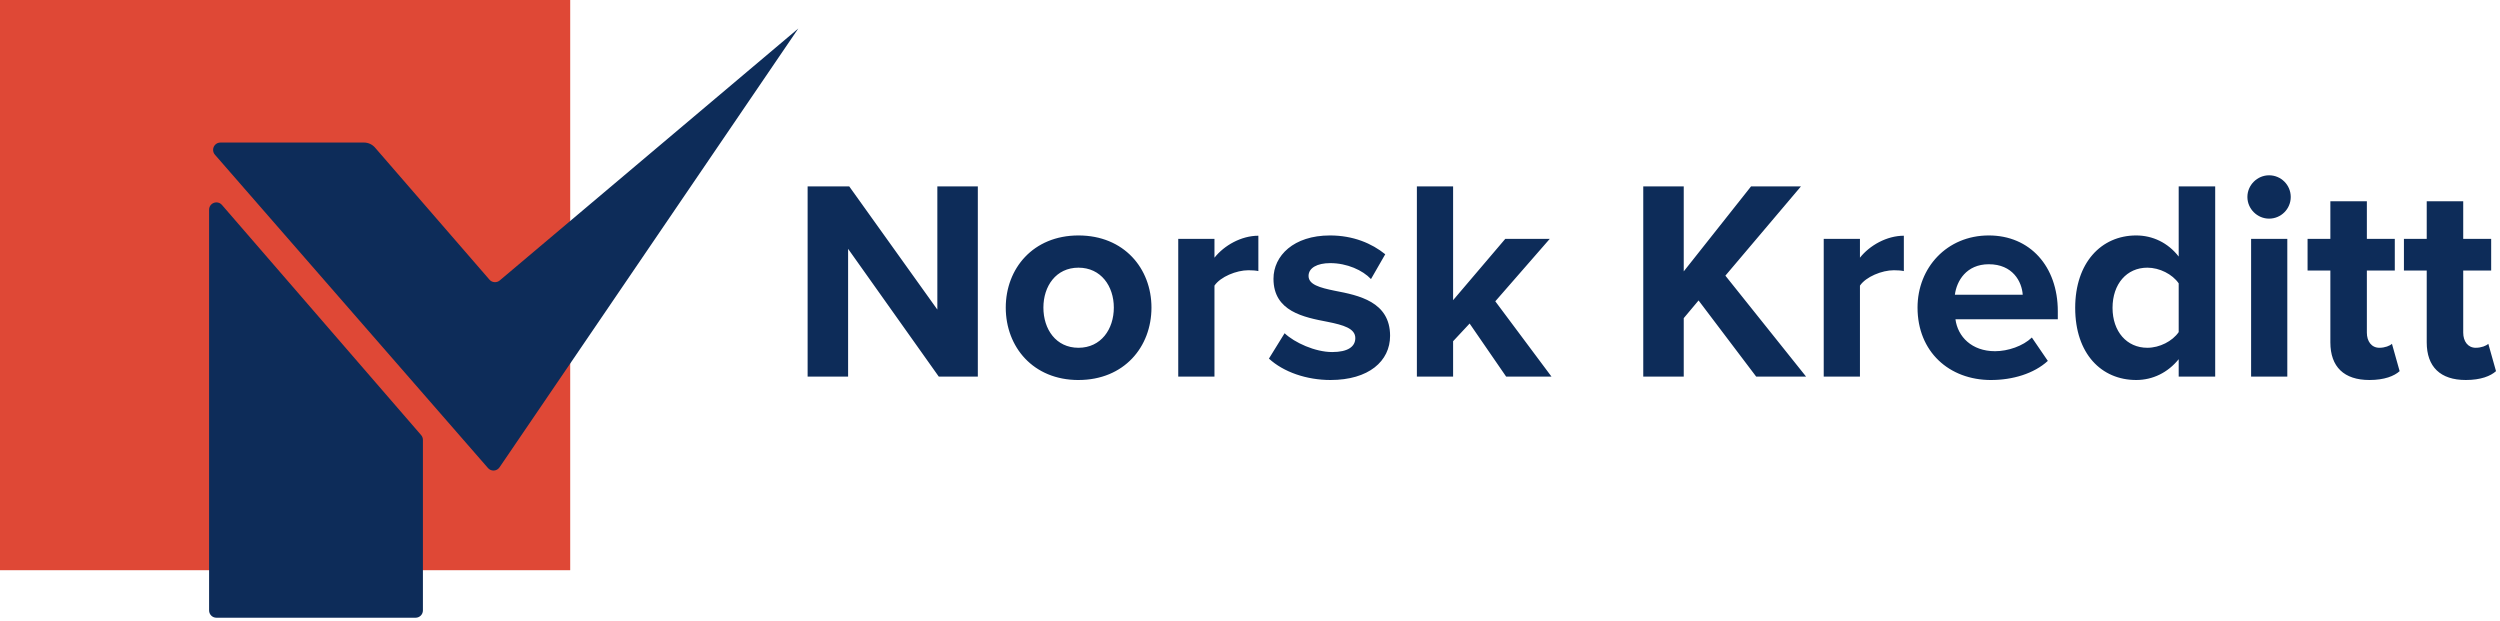 <svg width="145" height="36" viewBox="0 0 145 36" fill="none" xmlns="http://www.w3.org/2000/svg">
<path fill-rule="evenodd" clip-rule="evenodd" d="M0 0H33.072V33.072H0V0Z" fill="url(#paint0_linear_161_6700)"/>
<path fill-rule="evenodd" clip-rule="evenodd" d="M12.551 11.738C12.674 11.738 12.791 11.791 12.871 11.884L24.426 25.236C24.493 25.313 24.529 25.412 24.529 25.514V35.404C24.529 35.639 24.339 35.828 24.105 35.828H12.551C12.317 35.828 12.127 35.639 12.127 35.404V12.162C12.127 11.928 12.317 11.739 12.551 11.739V11.738ZM46.302 1.653L28.972 27.106C28.951 27.136 28.928 27.164 28.9 27.187C28.724 27.341 28.456 27.323 28.303 27.146L12.463 8.97C12.396 8.893 12.36 8.794 12.36 8.692C12.36 8.458 12.549 8.268 12.783 8.268H21.111C21.357 8.268 21.59 8.375 21.751 8.56L28.389 16.22C28.541 16.395 28.805 16.416 28.983 16.267L46.302 1.653Z" fill="url(#paint1_linear_161_6700)"/>
<path d="M49.19 21.841V14.433L54.448 21.841H56.714V10.812H54.366V17.955L49.256 10.812H46.842V21.842H49.19V21.841ZM62.551 22.04C65.197 22.04 66.785 20.122 66.785 17.84C66.785 15.574 65.197 13.656 62.551 13.656C59.922 13.656 58.334 15.575 58.334 17.84C58.334 20.122 59.922 22.041 62.551 22.041L62.551 22.04ZM62.551 20.171C61.245 20.171 60.517 19.097 60.517 17.84C60.517 16.6 61.245 15.525 62.551 15.525C63.858 15.525 64.602 16.599 64.602 17.84C64.602 19.096 63.858 20.171 62.551 20.171H62.551ZM70.439 21.841V16.566C70.786 16.054 71.713 15.674 72.407 15.674C72.638 15.674 72.837 15.69 72.985 15.723V13.672C71.994 13.672 71.001 14.235 70.439 14.946V13.854H68.338V21.841H70.439ZM77.169 22.04C79.385 22.04 80.625 20.948 80.625 19.477C80.625 17.492 78.79 17.128 77.417 16.864C76.524 16.682 75.896 16.5 75.896 16.004C75.896 15.541 76.392 15.261 77.153 15.261C78.129 15.261 79.037 15.674 79.517 16.186L80.344 14.747C79.567 14.119 78.491 13.656 77.136 13.656C75.036 13.656 73.862 14.83 73.862 16.169C73.862 18.071 75.631 18.402 77.004 18.667C77.913 18.849 78.608 19.047 78.608 19.609C78.608 20.105 78.178 20.419 77.268 20.419C76.277 20.419 75.085 19.874 74.507 19.328L73.598 20.799C74.441 21.577 75.78 22.04 77.169 22.04ZM84.28 21.841V19.791L85.238 18.765L87.355 21.841H89.985L86.727 17.476L89.886 13.854H87.306L84.28 17.41V10.812H82.179V21.841H84.28ZM97.657 21.841V18.452L98.517 17.426L101.857 21.841H104.751L100.072 15.988L104.454 10.812H101.56L97.657 15.74V10.812H95.309V21.841H97.657ZM107.877 21.841V16.566C108.224 16.054 109.15 15.674 109.844 15.674C110.076 15.674 110.275 15.69 110.423 15.723V13.672C109.431 13.672 108.439 14.235 107.877 14.946V13.854H105.776V21.841H107.877ZM115.483 22.04C116.723 22.04 117.964 21.676 118.774 20.932L117.848 19.576C117.335 20.072 116.459 20.37 115.715 20.37C114.359 20.37 113.549 19.526 113.416 18.517H119.353V18.054C119.353 15.442 117.732 13.656 115.351 13.656C112.92 13.656 111.217 15.525 111.217 17.84C111.217 20.403 113.052 22.041 115.483 22.041V22.04ZM117.318 17.095H113.383C113.483 16.302 114.044 15.326 115.351 15.326C116.74 15.326 117.269 16.335 117.318 17.096V17.095ZM123.9 22.04C124.86 22.04 125.736 21.61 126.364 20.833V21.841H128.481V10.812H126.364V14.88C125.736 14.07 124.842 13.656 123.9 13.656C121.866 13.656 120.361 15.243 120.361 17.857C120.361 20.518 121.883 22.04 123.9 22.04ZM124.545 20.171C123.354 20.171 122.527 19.229 122.527 17.856C122.527 16.467 123.354 15.525 124.545 15.525C125.256 15.525 126 15.905 126.364 16.434V19.262C126 19.791 125.256 20.171 124.545 20.171V20.171ZM131.606 12.681C132.301 12.681 132.863 12.118 132.863 11.424C132.863 10.729 132.301 10.167 131.606 10.167C130.928 10.167 130.349 10.729 130.349 11.424C130.349 12.118 130.927 12.681 131.606 12.681ZM132.664 21.841V13.854H130.564V21.841H132.664ZM137.427 22.04C138.303 22.04 138.866 21.808 139.179 21.527L138.733 19.94C138.617 20.056 138.32 20.171 138.006 20.171C137.542 20.171 137.278 19.791 137.278 19.295V15.69H138.898V13.854H137.278V11.672H135.161V13.855H133.839V15.69H135.161V19.857C135.161 21.279 135.955 22.04 137.427 22.04ZM143.016 22.04C143.893 22.04 144.455 21.808 144.769 21.527L144.322 19.94C144.207 20.056 143.909 20.171 143.594 20.171C143.132 20.171 142.867 19.791 142.867 19.295V15.69H144.488V13.854H142.867V11.672H140.75V13.855H139.428V15.69H140.75V19.857C140.75 21.279 141.544 22.04 143.016 22.04Z" fill="#0D2C59"/>
<defs>
<linearGradient id="paint0_linear_161_6700" x1="16.536" y1="0" x2="16.536" y2="33.072" gradientUnits="userSpaceOnUse">
<stop stop-color="#DF4836"/>
<stop offset="1" stop-color="#DF4836"/>
</linearGradient>
<linearGradient id="paint1_linear_161_6700" x1="29.215" y1="1.653" x2="29.215" y2="34.932" gradientUnits="userSpaceOnUse">
<stop stop-color="#0D2C59"/>
<stop offset="1" stop-color="#0D2C59"/>
</linearGradient>
</defs>
</svg>
